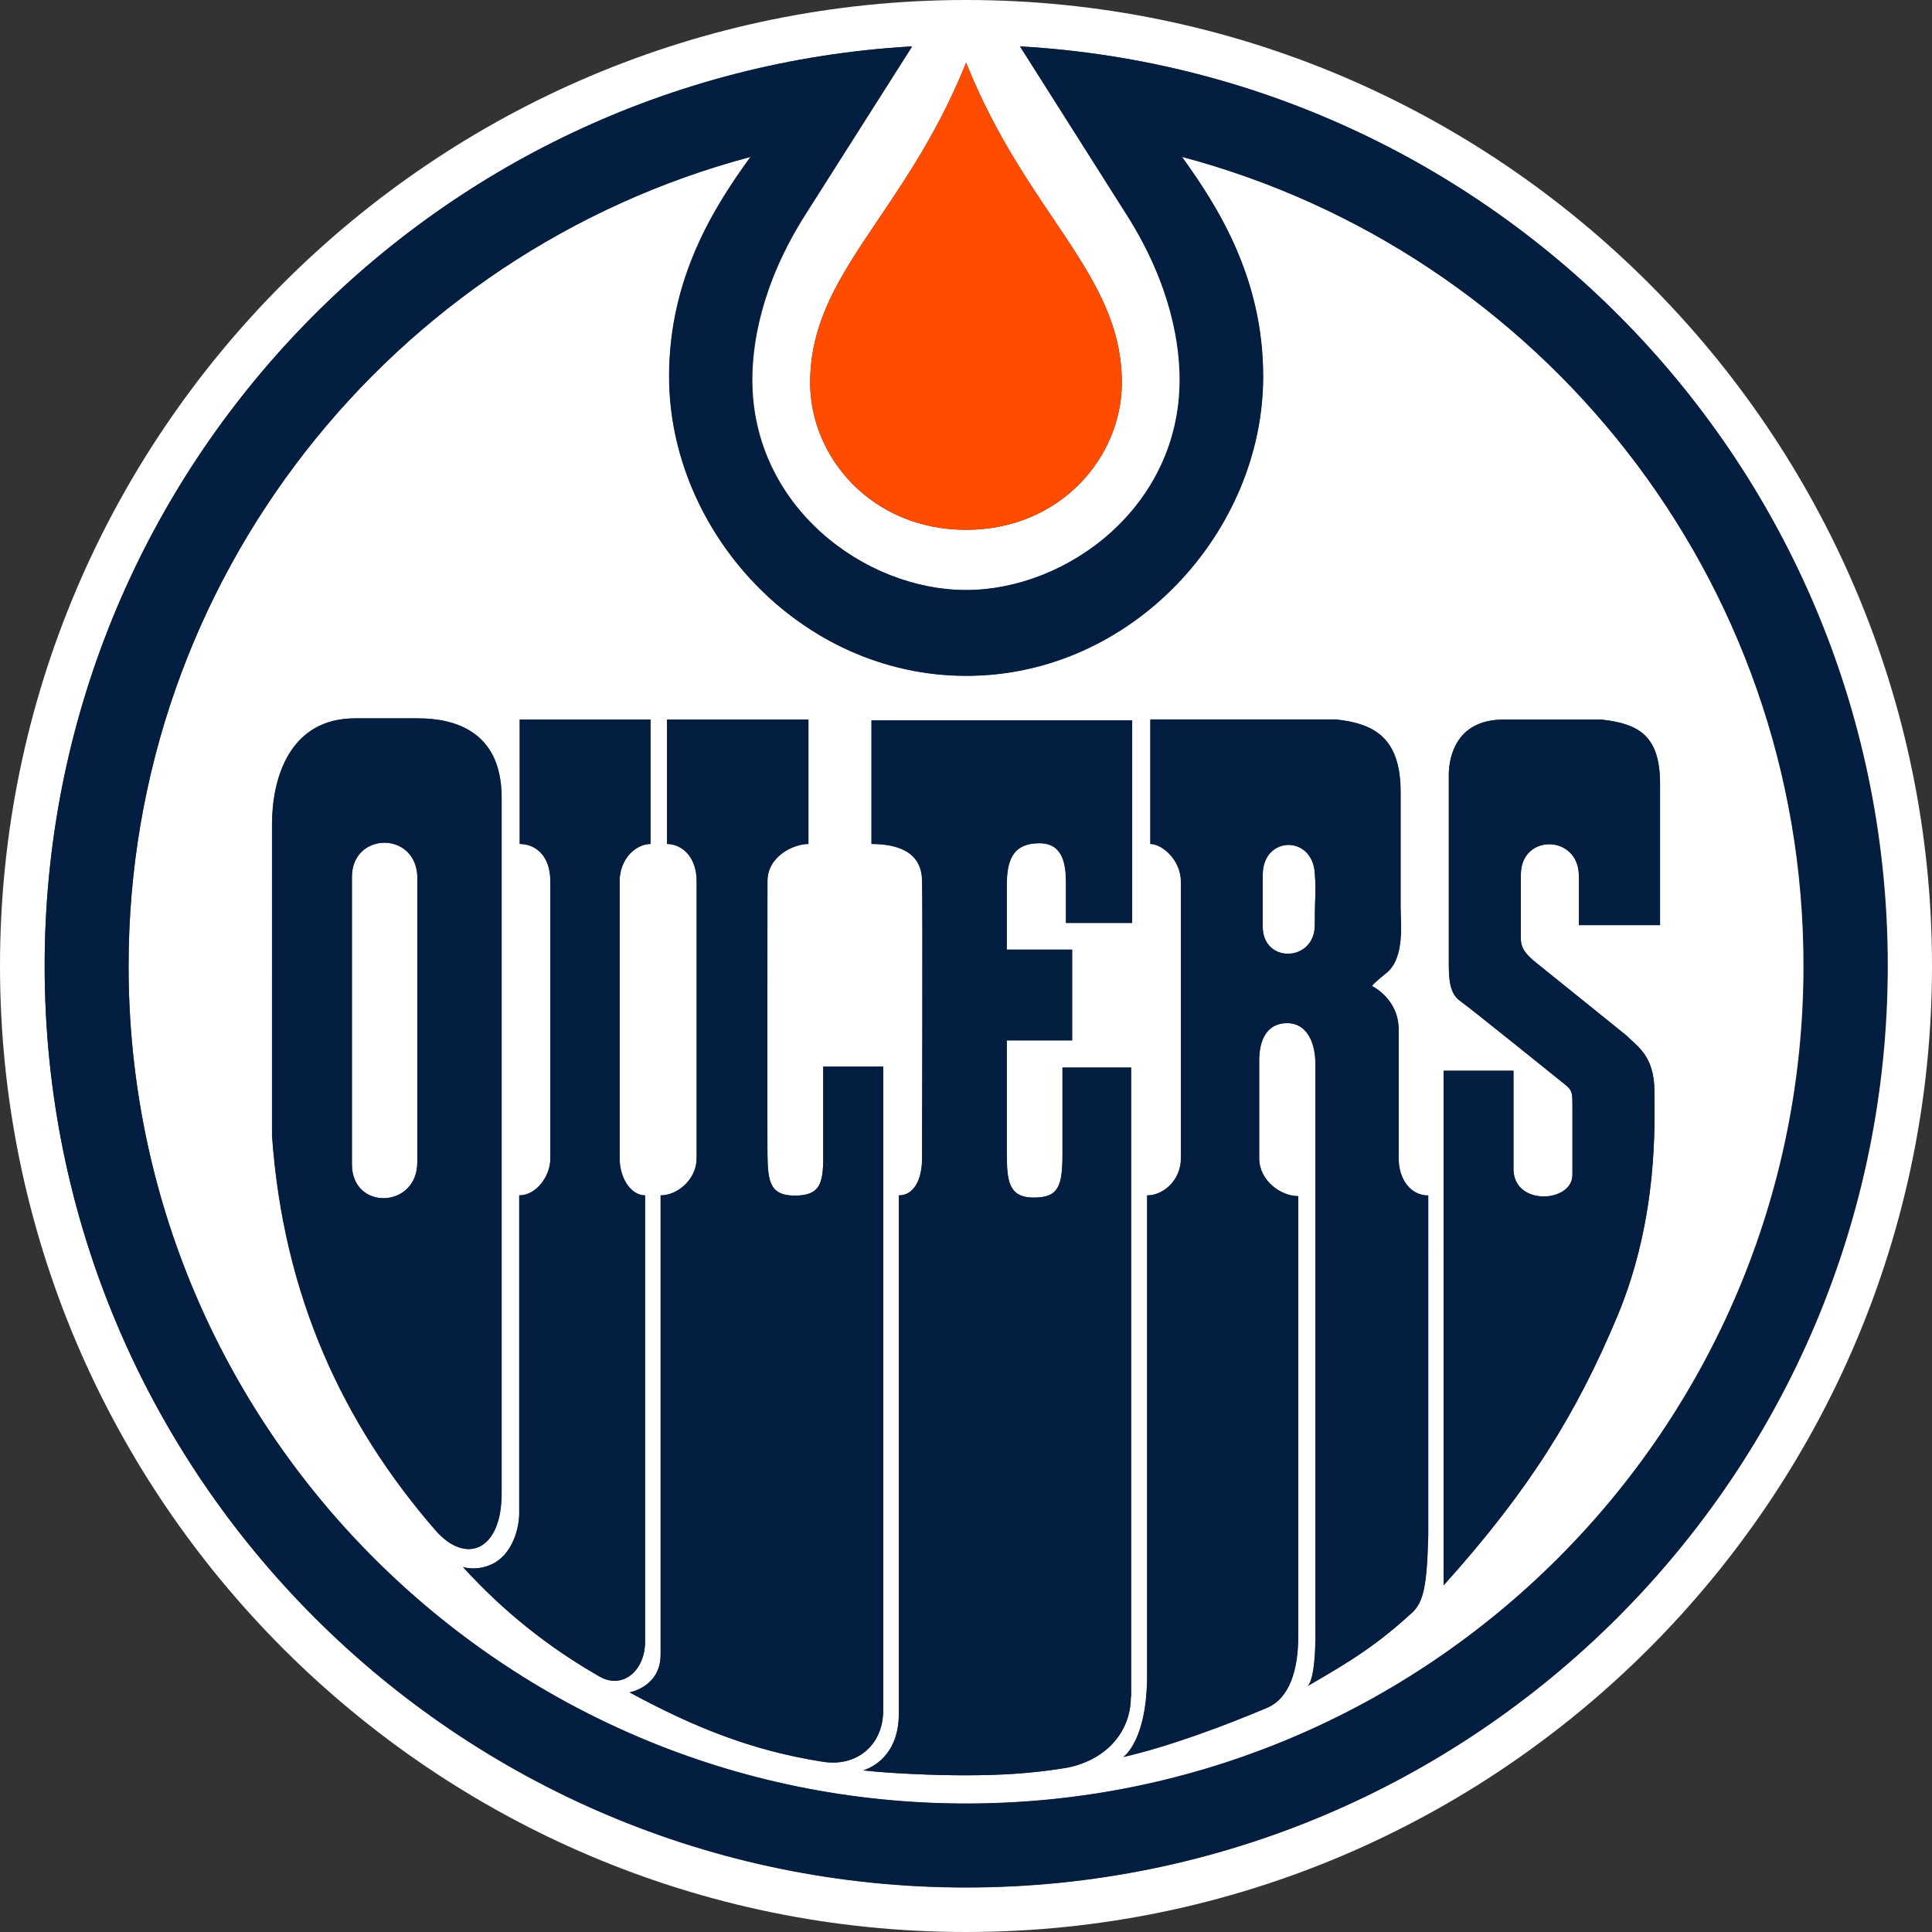 <?xml version="1.0" encoding="utf-8"?>
<svg xmlns="http://www.w3.org/2000/svg" xmlns:svg="http://www.w3.org/2000/svg" xmlns:xlink="http://www.w3.org/1999/xlink" version="1.1" id="Layer_1" x="0px" y="0px" viewBox="0 0 782.9 782.9" style="enable-background:new 0 0 782.9 782.9;">
<rect x="0" y="0" width="782.9" height="782.9" fill="#333333" stroke="none"/>
<style type="text/css">
	.st0{fill:#FFFFFF;}
	.st1{fill:#FF4C00;}
	.st2{fill:#041E42;}
</style>
<g>
	<path class="st0" d="M391.5,0C175.6,0,0,175.6,0,391.4c0,215.9,175.6,391.5,391.5,391.5c215.8,0,391.4-175.6,391.4-391.5&#xD;&#xA;		C782.9,175.6,607.3,0,391.5,0z M454.6,155.1c0,30.2-25,59.6-63.1,59.6c-38.2,0-63.2-29.4-63.2-59.6c0-44.2,38.4-67.9,63.2-129.7&#xD;&#xA;		C416.2,87.2,454.6,110.9,454.6,155.1z M391.5,764.9c-206.2,0-373.4-167.2-373.4-373.4C18.1,192.5,173.7,30,369.7,18.8L326.4,87&#xD;&#xA;		c-18.5,29.1-21.5,53.5-21.5,66.9c0,51.4,45.5,85.2,86.7,85.2c41,0,86.6-33.9,86.6-85.2c0-13.4-3.1-37.8-21.5-66.9l-43.3-68.2&#xD;&#xA;		c196,11.2,351.6,173.8,351.6,372.6C764.9,597.6,597.6,764.9,391.5,764.9z M478.9,63.5c14.3,19.9,32.9,48.7,32.9,89&#xD;&#xA;		c0,62.7-53,121.3-120.3,121.3c-67.4,0-120.4-58.6-120.4-121.3c0-40.3,18.6-69.1,33-89C159.1,102,52.1,234.3,52.1,391.4&#xD;&#xA;		c0,187.4,152,339.4,339.4,339.4c187.3,0,339.3-152,339.3-339.4C730.9,234.3,624,102,478.9,63.5z M176.4,620.1&#xD;&#xA;		c-37.5-43.2-61.6-95-66.2-159.8V333.9c0-18.4,7-42.8,33.6-42.8h25.6c12.8,0,33.8,3.9,33.8,32.1v282&#xD;&#xA;		C203.3,628.3,188.8,634.3,176.4,620.1z M243,679.4c-20.7-11.8-39.1-26.5-55.4-44.4c0,0,6.1,2.1,13-1.8c7.4-4.4,9.8-14.3,9.8-19.9&#xD;&#xA;		V484.4c7,0,12.6-7.9,12.6-14.7V357c0-10.4-6.1-15-12.4-15v-50.4h53V342c-5.9,0-12.5,6-12.5,15v112.4c0,8.1,4.6,15,10.3,15v181&#xD;&#xA;		C261.3,677.4,252,684.6,243,679.4z M333.4,713.9c-29.5-4.6-53.1-14.5-78.3-28.1c0,0,12.6-2.2,12.6-15.3V484.4&#xD;&#xA;		c7.1,0,14.6-6.7,14.6-15V357c0-9.9-6.1-15-12-15v-50.4h57.3V342c-6.2,0-16.6,5.1-16.6,15c0,4.7-0.1,106.6,0,110.9&#xD;&#xA;		c0.2,10,0.5,16.6,11,16.6c10.2,0,11.6-4.7,11.6-15.7v-36.6h24.3v261C357.8,707.3,347.1,716.1,333.4,713.9z M431.3,716.5&#xD;&#xA;		c-14.4,2.3-26.8,2.9-40.6,2.9c-12,0-29.4-0.7-41-2c0,0,14.5-3.5,14.5-23V484.4c6.1,0,9.4-6.4,9.4-15c0,0,0.3-104.7,0-112.4&#xD;&#xA;		c0-9-5.9-15-20.5-15v-50.1h105.6v82.1h-26.8v-16.5c0-7.2-1.2-15.8-10.7-15.8c-11.4,0-13.3,7.6-13.3,17.4c0,1.5,0,12.9,0,25.7h26.5&#xD;&#xA;		v36.8h-26.5c0,19.3,0,44.1,0,45.8c0.1,10.8,0.5,17.9,11,17.9c10.2,0,11.6-4.9,11.6-17.9c0-16.1,0-34.8,0-34.8h27.8v255&#xD;&#xA;		C458.2,703.3,446.4,714,431.3,716.5z M578.7,621.8c-0.5,21.3-2,27.6-6.7,31.9c-14,12.8-24.3,19.3-42.2,29.6&#xD;&#xA;		c0.9-0.7,3.5-4.6,3.2-25.1V431.3c0-9.9-4.1-16.7-11.4-16.7c-9,0-11.4,7.8-11.4,15v39.8c0,9,8.7,15.3,15.8,15.3&#xD;&#xA;		c0,3.5,0,174.7,0,178.6c0,13.3-3.5,24.8-12.5,28.7c-16.9,7.2-40,15.8-58.4,20c0,0,10-6.4,9.7-34.6c0-6,0-186.1,0-193&#xD;&#xA;		c6.8,0,13.7-6.4,13.7-15v-112c0-8.9-7.6-15.4-12.4-15.4v-50.4h75.2c15.3,1.7,26.2,7.2,26.2,29.5v47c0,5.6,1.7,20.1-5.6,26.1&#xD;&#xA;		c-7.3,5.9-5.9,5.5-5.9,5.5s10.7,5.1,10.7,17.6v52.1c0,8.4,4.7,15.1,11.9,15.1V621.8z M616.3,354.4v26.1c0,4.2,2.7,6.8,6.4,9.8&#xD;&#xA;		c5.9,4.7,36.6,29.5,36.6,29.5c3.5,3.8,11.1,7.7,11.1,22.2c0,11.9,1.9,50.7-14.9,91.1c-16.6,39.7-35.9,70.9-70.5,109.3V433.9h28.3&#xD;&#xA;		V474c0.4,14.9,23.9,13.3,23.9,2.1V448c0-4.7,0-6-2.6-8.2c-2.6-2.1-39.7-32-42.8-34.1c-3-2.1-4.7-5.6-4.7-14.1V313&#xD;&#xA;		c0.5-10.3,5.8-21.4,22.1-21.4H649c15.4,1.7,23.7,6.8,23.7,26.1v57.2h-32.9v-20C639.8,338.1,616.3,337.7,616.3,354.4z M169.1,354.6&#xD;&#xA;		V471c0,18.8-26.5,19.7-26.5,0.8V355.4C142.5,337.4,167.8,336.6,169.1,354.6z M532.8,353.8c0.6,8.9,0,7.4,0,21&#xD;&#xA;		c0,15.1-21.1,15.7-21.1,0.7v-21.1C511.7,338.7,531.8,338.1,532.8,353.8z"/>
	<path class="st1" d="M391.5,25.4c-24.8,61.8-63.2,85.5-63.2,129.7c0,30.2,25,59.6,63.2,59.6c38.1,0,63.1-29.4,63.1-59.6&#xD;&#xA;		C454.6,110.9,416.2,87.2,391.5,25.4z"/>
	<path class="st2" d="M413.3,18.8L456.5,87c18.5,29.1,21.5,53.5,21.5,66.9c0,51.4-45.5,85.2-86.6,85.2c-41.1,0-86.7-33.9-86.7-85.2&#xD;&#xA;		c0-13.4,3.1-37.8,21.5-66.9l43.3-68.2C173.7,30,18.1,192.5,18.1,391.4c0,206.2,167.2,373.4,373.4,373.4&#xD;&#xA;		c206.1,0,373.3-167.2,373.3-373.4C764.9,192.5,609.3,30,413.3,18.8z M391.5,730.9c-187.4,0-339.4-152-339.4-339.4&#xD;&#xA;		c0-157.1,107-289.4,252.1-327.9c-14.4,19.9-33,48.7-33,89c0,62.7,53,121.3,120.4,121.3c67.3,0,120.3-58.6,120.3-121.3&#xD;&#xA;		c0-40.3-18.6-69.1-32.9-89c145.1,38.5,252,170.8,252,327.9C730.9,578.8,578.8,730.9,391.5,730.9z M243,679.4&#xD;&#xA;		c-20.7-11.8-39.1-26.5-55.4-44.4c0,0,6.1,2.1,13-1.8c7.4-4.4,9.8-14.3,9.8-19.9V484.4c7,0,12.6-7.9,12.6-14.7V357&#xD;&#xA;		c0-10.4-6.1-15-12.4-15v-50.4h53V342c-5.9,0-12.5,6-12.5,15v112.4c0,8.1,4.6,15,10.3,15v181C261.3,677.4,252,684.6,243,679.4z&#xD;&#xA;		 M333.4,713.9c-29.5-4.6-53.1-14.5-78.3-28.1c0,0,12.6-2.2,12.6-15.3V484.4c7.1,0,14.6-6.7,14.6-15V357c0-9.9-6.1-15-12-15v-50.4&#xD;&#xA;		h57.3V342c-6.2,0-16.6,5.1-16.6,15c0,4.7-0.1,106.6,0,110.9c0.2,10,0.5,16.6,11,16.6c10.2,0,11.6-4.7,11.6-15.7v-36.6h24.3v261&#xD;&#xA;		C357.8,707.3,347.1,716.1,333.4,713.9z M458.2,687.5c0,15.8-11.7,26.5-26.8,29c-14.4,2.3-26.8,2.9-40.6,2.9c-12,0-29.4-0.7-41-2&#xD;&#xA;		c0,0,14.5-3.5,14.5-23V484.4c6.1,0,9.4-6.4,9.4-15c0,0,0.3-104.7,0-112.4c0-9-5.9-15-20.5-15v-50.1h105.6v82.1h-26.8v-16.5&#xD;&#xA;		c0-7.2-1.2-15.8-10.7-15.8c-11.4,0-13.3,7.6-13.3,17.4c0,1.5,0,12.9,0,25.7h26.5v36.8h-26.5c0,19.3,0,44.1,0,45.8&#xD;&#xA;		c0.1,10.8,0.5,17.9,11,17.9c10.2,0,11.6-4.9,11.6-17.9c0-16.1,0-34.8,0-34.8h27.8V687.5z M639.8,374.9v-20&#xD;&#xA;		c0-16.7-23.5-17.2-23.5-0.5v26.1c0,4.2,2.7,6.8,6.4,9.8c5.9,4.7,36.6,29.5,36.6,29.5c3.5,3.8,11.1,7.7,11.1,22.2&#xD;&#xA;		c0,11.9,1.9,50.7-14.9,91.1c-16.6,39.7-35.9,70.9-70.5,109.3V433.9h28.3V474c0.4,14.9,23.9,13.3,23.9,2.1V448c0-4.7,0-6-2.6-8.2&#xD;&#xA;		c-2.6-2.1-39.7-32-42.8-34.1c-3-2.1-4.7-5.6-4.7-14.1V313c0.5-10.3,5.8-21.4,22.1-21.4H649c15.4,1.7,23.7,6.8,23.7,26.1v57.2H639.8&#xD;&#xA;		z M203.3,605.2v-282c0-28.2-21-32.1-33.8-32.1h-25.6c-26.5,0-33.6,24.4-33.6,42.8v126.4c4.6,64.7,28.7,116.6,66.2,159.8&#xD;&#xA;		C188.8,634.3,203.3,628.3,203.3,605.2z M169.1,471c0,18.8-26.5,19.7-26.5,0.8V355.4c0-18,25.3-18.8,26.5-0.8V471z M566.8,469.3&#xD;&#xA;		v-52.1c0-12.5-10.7-17.6-10.7-17.6s-1.3,0.4,5.9-5.5c7.4-6,5.6-20.5,5.6-26.1v-47c0-22.3-10.9-27.8-26.2-29.5h-75.2V342&#xD;&#xA;		c4.8,0,12.4,6.5,12.4,15.4v112c0,8.6-6.8,15-13.7,15c0,6.8,0,186.9,0,193c0.3,28.2-9.7,34.6-9.7,34.6c18.4-4.2,41.4-12.8,58.4-20&#xD;&#xA;		c9-3.9,12.5-15.4,12.5-28.7c0-3.9,0-175.1,0-178.6c-7.1,0-15.8-6.3-15.8-15.3v-39.8c0-7.2,2.5-15,11.4-15c7.3,0,11.4,6.8,11.4,16.7&#xD;&#xA;		v226.8c0.3,20.5-2.2,24.4-3.2,25.1c17.9-10.3,28.2-16.8,42.2-29.6c4.7-4.3,6.2-10.5,6.7-31.9V484.4&#xD;&#xA;		C571.5,484.4,566.8,477.7,566.8,469.3z M532.8,374.9c0,15.1-21.1,15.7-21.1,0.7v-21.1c0-15.7,20.1-16.3,21.1-0.6&#xD;&#xA;		C533.4,362.7,532.8,361.2,532.8,374.9z"/>
</g>
</svg>